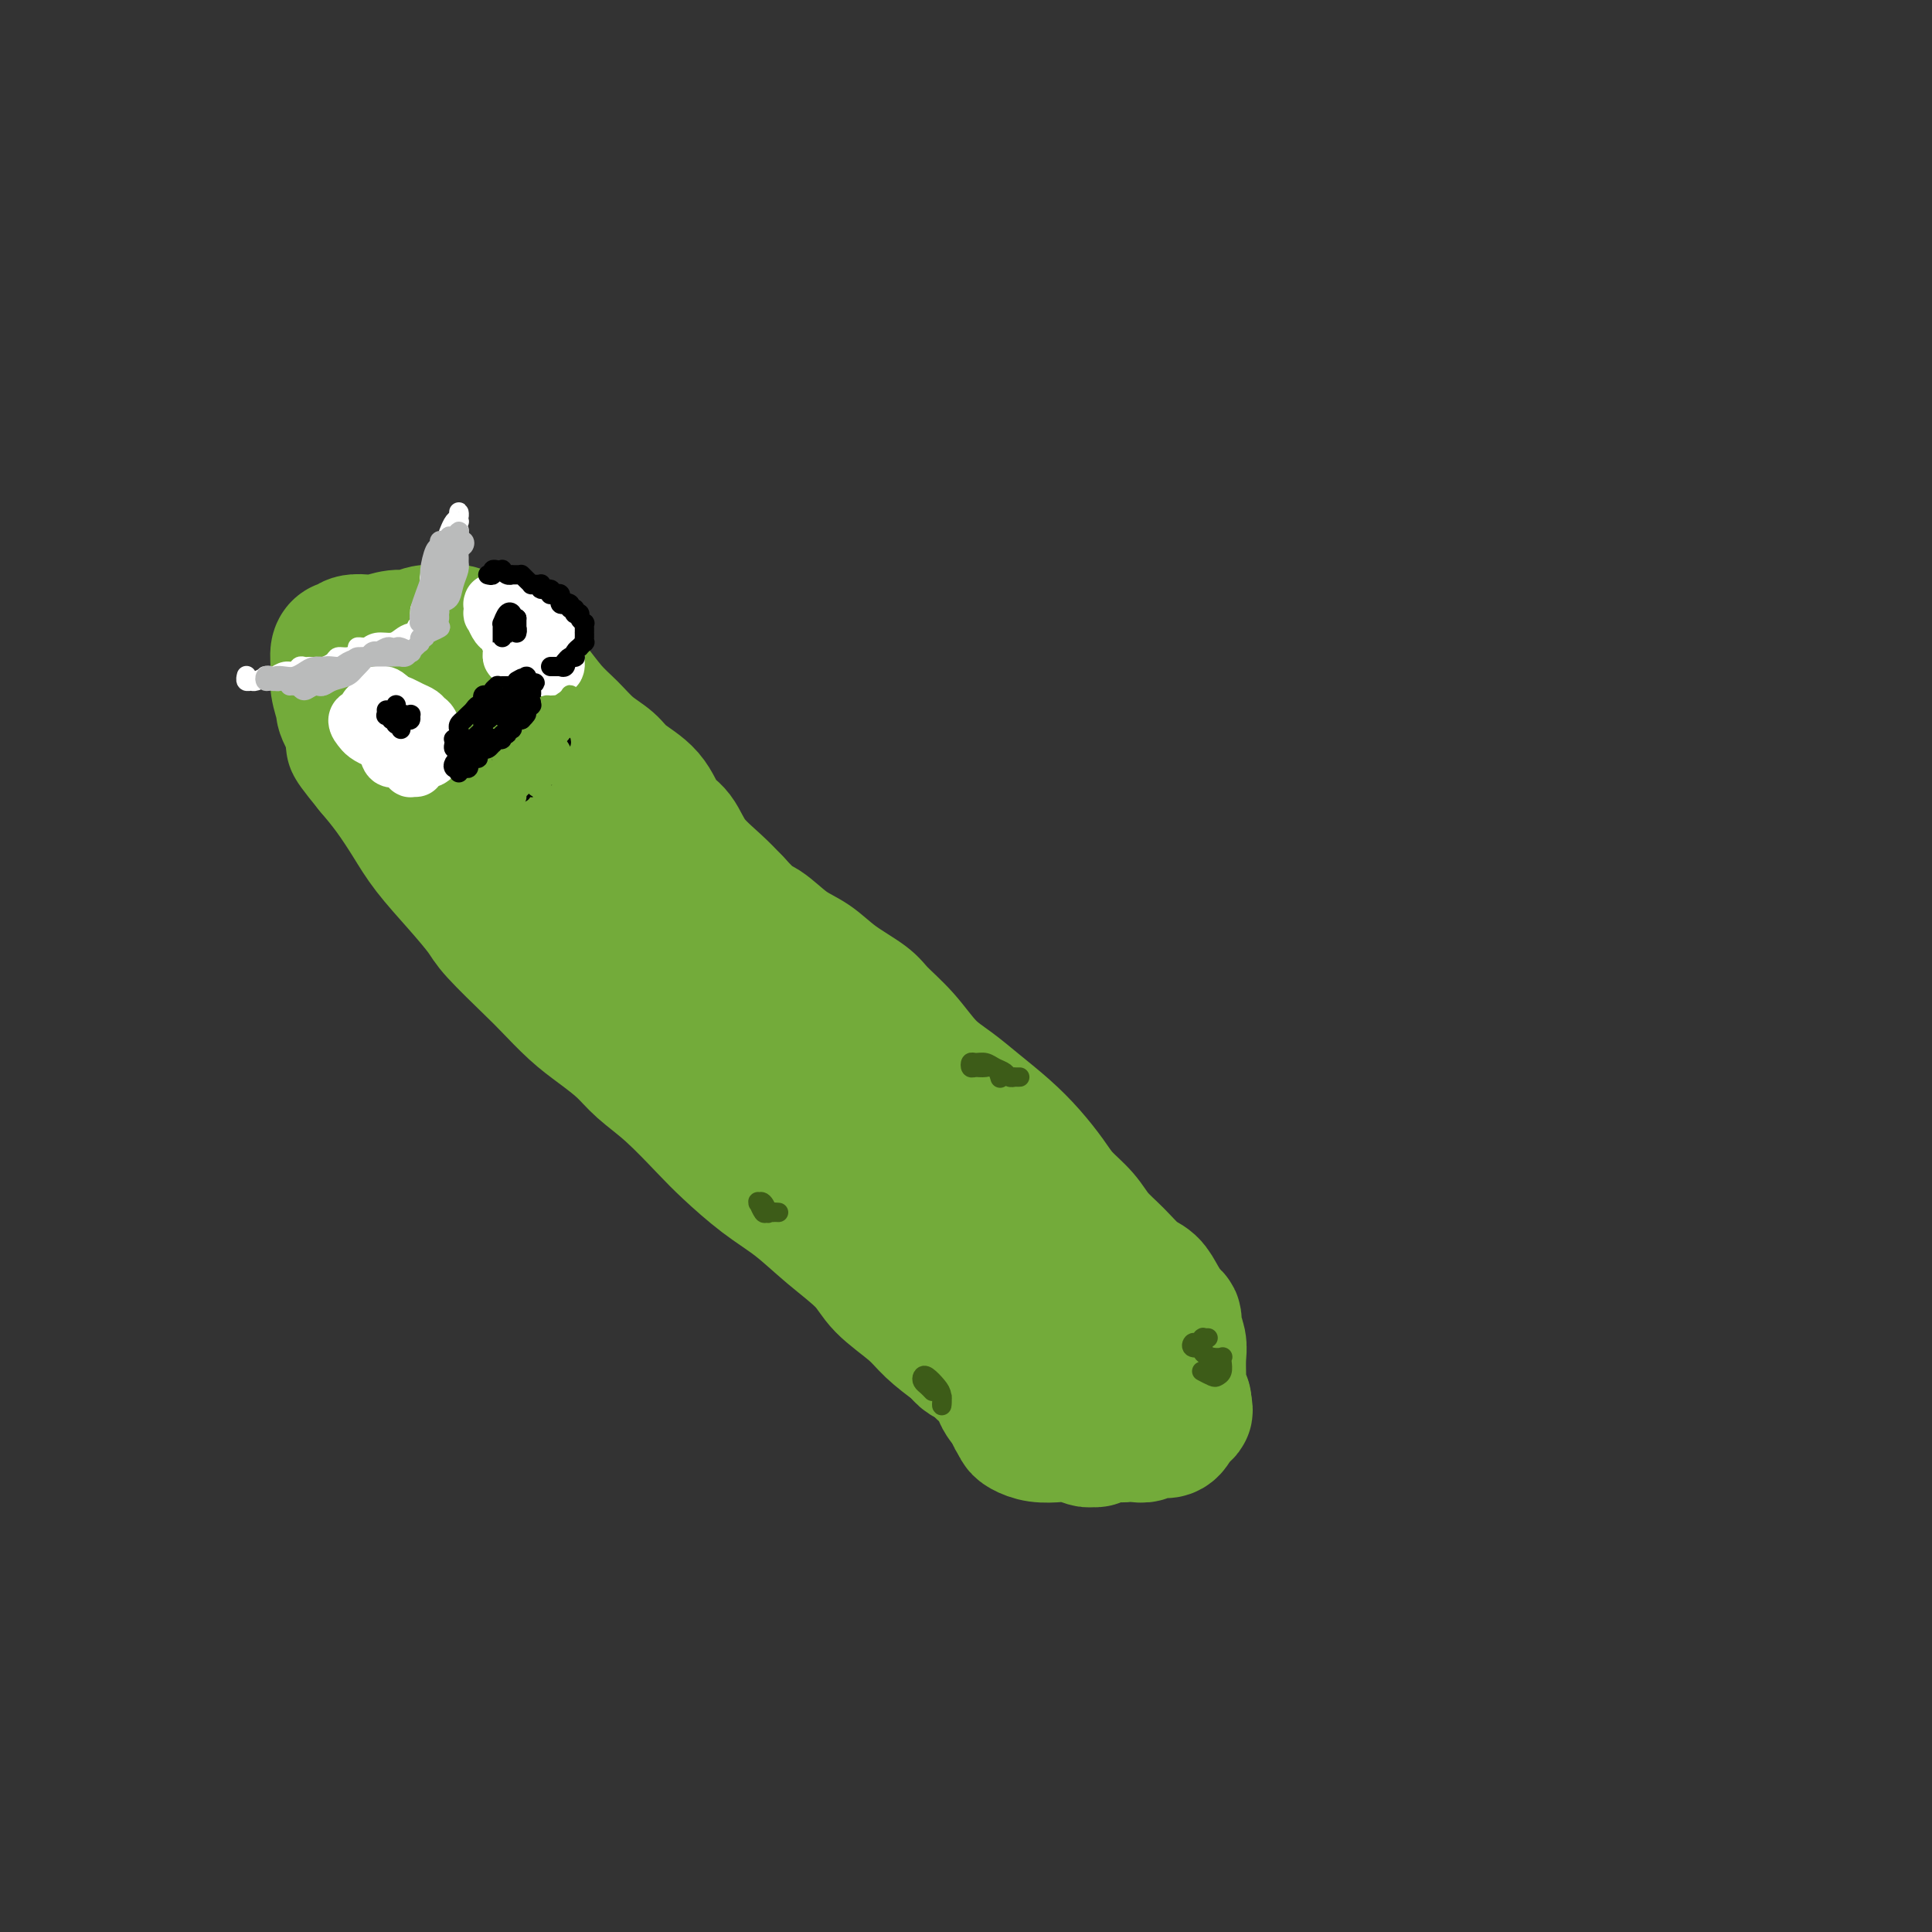 <svg viewBox='0 0 400 400' version='1.1' xmlns='http://www.w3.org/2000/svg' xmlns:xlink='http://www.w3.org/1999/xlink'><rect x="0" y="0" width="400" height="400" fill="#333333" stroke="none"/><g fill='none' stroke='#73AB3A' stroke-width='28' stroke-linecap='round' stroke-linejoin='round'><path d='M210,290c0.090,0.402 0.180,0.805 0,1c-0.180,0.195 -0.629,0.183 -1,0c-0.371,-0.183 -0.664,-0.538 -1,-1c-0.336,-0.462 -0.714,-1.032 -1,-2c-0.286,-0.968 -0.482,-2.334 -1,-3c-0.518,-0.666 -1.360,-0.630 -2,-1c-0.640,-0.370 -1.077,-1.144 -2,-2c-0.923,-0.856 -2.330,-1.795 -4,-3c-1.670,-1.205 -3.603,-2.676 -5,-4c-1.397,-1.324 -2.258,-2.499 -4,-4c-1.742,-1.501 -4.364,-3.326 -6,-5c-1.636,-1.674 -2.286,-3.196 -4,-5c-1.714,-1.804 -4.493,-3.890 -7,-6c-2.507,-2.110 -4.742,-4.244 -7,-6c-2.258,-1.756 -4.540,-3.134 -7,-5c-2.460,-1.866 -5.097,-4.221 -7,-6c-1.903,-1.779 -3.071,-2.983 -5,-5c-1.929,-2.017 -4.619,-4.849 -7,-7c-2.381,-2.151 -4.455,-3.622 -6,-5c-1.545,-1.378 -2.562,-2.661 -4,-4c-1.438,-1.339 -3.296,-2.732 -5,-4c-1.704,-1.268 -3.256,-2.409 -5,-4c-1.744,-1.591 -3.682,-3.630 -5,-5c-1.318,-1.370 -2.015,-2.070 -4,-4c-1.985,-1.930 -5.258,-5.091 -7,-7c-1.742,-1.909 -1.953,-2.565 -3,-4c-1.047,-1.435 -2.930,-3.650 -5,-6c-2.070,-2.350 -4.328,-4.836 -6,-7c-1.672,-2.164 -2.758,-4.006 -4,-6c-1.242,-1.994 -2.641,-4.141 -4,-6c-1.359,-1.859 -2.680,-3.429 -4,-5'/><path d='M77,159c-6.780,-8.312 -2.731,-4.092 -2,-4c0.731,0.092 -1.858,-3.943 -3,-6c-1.142,-2.057 -0.839,-2.135 -1,-3c-0.161,-0.865 -0.786,-2.518 -1,-4c-0.214,-1.482 -0.018,-2.793 0,-4c0.018,-1.207 -0.143,-2.310 0,-3c0.143,-0.690 0.589,-0.969 1,-1c0.411,-0.031 0.788,0.184 1,0c0.212,-0.184 0.258,-0.766 1,-1c0.742,-0.234 2.180,-0.119 3,0c0.820,0.119 1.023,0.243 2,0c0.977,-0.243 2.730,-0.852 4,-1c1.270,-0.148 2.058,0.164 3,0c0.942,-0.164 2.039,-0.805 3,-1c0.961,-0.195 1.787,0.056 3,0c1.213,-0.056 2.813,-0.418 4,0c1.187,0.418 1.962,1.616 3,2c1.038,0.384 2.339,-0.047 4,1c1.661,1.047 3.682,3.571 5,5c1.318,1.429 1.932,1.761 3,3c1.068,1.239 2.591,3.384 4,5c1.409,1.616 2.706,2.703 4,4c1.294,1.297 2.586,2.806 4,4c1.414,1.194 2.948,2.075 4,3c1.052,0.925 1.620,1.895 3,3c1.380,1.105 3.573,2.347 5,4c1.427,1.653 2.090,3.719 3,5c0.910,1.281 2.069,1.776 3,3c0.931,1.224 1.635,3.176 3,5c1.365,1.824 3.390,3.521 5,5c1.610,1.479 2.805,2.739 4,4'/><path d='M152,187c3.906,4.329 4.671,4.150 6,5c1.329,0.850 3.221,2.729 5,4c1.779,1.271 3.444,1.934 5,3c1.556,1.066 3.002,2.536 5,4c1.998,1.464 4.547,2.922 6,4c1.453,1.078 1.811,1.774 3,3c1.189,1.226 3.209,2.981 5,5c1.791,2.019 3.353,4.303 5,6c1.647,1.697 3.379,2.806 5,4c1.621,1.194 3.132,2.472 5,4c1.868,1.528 4.093,3.307 6,5c1.907,1.693 3.496,3.299 5,5c1.504,1.701 2.922,3.497 4,5c1.078,1.503 1.814,2.714 3,4c1.186,1.286 2.821,2.647 4,4c1.179,1.353 1.901,2.697 3,4c1.099,1.303 2.574,2.566 4,4c1.426,1.434 2.802,3.038 4,4c1.198,0.962 2.216,1.280 3,2c0.784,0.720 1.333,1.840 2,3c0.667,1.160 1.450,2.358 2,3c0.550,0.642 0.865,0.726 1,1c0.135,0.274 0.089,0.737 0,1c-0.089,0.263 -0.220,0.326 0,1c0.220,0.674 0.790,1.959 1,3c0.210,1.041 0.060,1.838 0,3c-0.060,1.162 -0.030,2.690 0,4c0.030,1.310 0.060,2.403 0,3c-0.060,0.597 -0.208,0.699 0,1c0.208,0.301 0.774,0.800 1,1c0.226,0.200 0.113,0.100 0,0'/><path d='M245,290c0.953,3.877 -0.166,1.569 -1,1c-0.834,-0.569 -1.384,0.601 -2,1c-0.616,0.399 -1.298,0.026 -2,0c-0.702,-0.026 -1.422,0.296 -2,0c-0.578,-0.296 -1.012,-1.208 -2,-2c-0.988,-0.792 -2.529,-1.463 -4,-2c-1.471,-0.537 -2.871,-0.940 -4,-2c-1.129,-1.060 -1.987,-2.775 -4,-4c-2.013,-1.225 -5.183,-1.958 -7,-3c-1.817,-1.042 -2.282,-2.392 -4,-4c-1.718,-1.608 -4.687,-3.472 -7,-5c-2.313,-1.528 -3.968,-2.718 -6,-4c-2.032,-1.282 -4.440,-2.656 -7,-4c-2.560,-1.344 -5.272,-2.659 -8,-4c-2.728,-1.341 -5.472,-2.707 -8,-4c-2.528,-1.293 -4.840,-2.513 -7,-4c-2.160,-1.487 -4.169,-3.243 -6,-5c-1.831,-1.757 -3.483,-3.517 -5,-5c-1.517,-1.483 -2.898,-2.689 -4,-4c-1.102,-1.311 -1.923,-2.725 -3,-4c-1.077,-1.275 -2.409,-2.409 -3,-3c-0.591,-0.591 -0.440,-0.639 -1,-1c-0.560,-0.361 -1.830,-1.034 -3,-2c-1.170,-0.966 -2.240,-2.226 -3,-3c-0.760,-0.774 -1.210,-1.063 -2,-2c-0.790,-0.937 -1.919,-2.523 -3,-4c-1.081,-1.477 -2.113,-2.846 -3,-4c-0.887,-1.154 -1.630,-2.093 -3,-3c-1.370,-0.907 -3.369,-1.783 -5,-3c-1.631,-1.217 -2.895,-2.776 -4,-4c-1.105,-1.224 -2.053,-2.112 -3,-3'/><path d='M119,200c-8.592,-8.826 -4.571,-5.892 -4,-6c0.571,-0.108 -2.306,-3.258 -4,-5c-1.694,-1.742 -2.205,-2.077 -3,-3c-0.795,-0.923 -1.875,-2.436 -3,-4c-1.125,-1.564 -2.294,-3.181 -3,-4c-0.706,-0.819 -0.947,-0.842 -2,-2c-1.053,-1.158 -2.917,-3.451 -4,-5c-1.083,-1.549 -1.384,-2.353 -2,-3c-0.616,-0.647 -1.545,-1.136 -2,-2c-0.455,-0.864 -0.435,-2.102 -1,-3c-0.565,-0.898 -1.715,-1.457 -2,-2c-0.285,-0.543 0.296,-1.069 0,-2c-0.296,-0.931 -1.467,-2.265 -2,-3c-0.533,-0.735 -0.426,-0.871 0,-1c0.426,-0.129 1.171,-0.251 2,0c0.829,0.251 1.741,0.874 3,2c1.259,1.126 2.865,2.756 5,4c2.135,1.244 4.798,2.101 7,3c2.202,0.899 3.941,1.840 6,3c2.059,1.160 4.436,2.538 7,4c2.564,1.462 5.313,3.006 7,4c1.687,0.994 2.311,1.437 4,3c1.689,1.563 4.443,4.248 6,6c1.557,1.752 1.917,2.573 4,5c2.083,2.427 5.889,6.460 8,9c2.111,2.540 2.529,3.588 4,6c1.471,2.412 3.996,6.188 6,9c2.004,2.812 3.485,4.661 5,7c1.515,2.339 3.062,5.168 5,8c1.938,2.832 4.268,5.666 6,8c1.732,2.334 2.866,4.167 4,6'/><path d='M176,242c8.358,11.100 5.254,6.849 5,7c-0.254,0.151 2.342,4.704 4,7c1.658,2.296 2.377,2.335 4,4c1.623,1.665 4.151,4.957 6,7c1.849,2.043 3.018,2.836 4,4c0.982,1.164 1.775,2.700 3,4c1.225,1.300 2.880,2.363 4,3c1.120,0.637 1.703,0.846 2,1c0.297,0.154 0.306,0.252 0,0c-0.306,-0.252 -0.929,-0.853 -2,-2c-1.071,-1.147 -2.591,-2.838 -4,-4c-1.409,-1.162 -2.706,-1.795 -4,-3c-1.294,-1.205 -2.586,-2.983 -5,-5c-2.414,-2.017 -5.951,-4.273 -8,-6c-2.049,-1.727 -2.610,-2.924 -5,-5c-2.390,-2.076 -6.610,-5.032 -10,-8c-3.390,-2.968 -5.951,-5.950 -9,-9c-3.049,-3.050 -6.585,-6.169 -10,-9c-3.415,-2.831 -6.707,-5.373 -9,-7c-2.293,-1.627 -3.587,-2.338 -6,-4c-2.413,-1.662 -5.947,-4.274 -9,-7c-3.053,-2.726 -5.626,-5.567 -8,-8c-2.374,-2.433 -4.547,-4.458 -7,-7c-2.453,-2.542 -5.184,-5.600 -7,-8c-1.816,-2.400 -2.718,-4.140 -4,-6c-1.282,-1.860 -2.944,-3.839 -4,-6c-1.056,-2.161 -1.507,-4.505 -2,-7c-0.493,-2.495 -1.029,-5.143 -1,-7c0.029,-1.857 0.623,-2.923 1,-5c0.377,-2.077 0.536,-5.165 1,-7c0.464,-1.835 1.232,-2.418 2,-3'/><path d='M98,146c0.974,-3.197 1.908,-0.189 3,1c1.092,1.189 2.342,0.558 4,2c1.658,1.442 3.725,4.957 6,8c2.275,3.043 4.758,5.616 7,8c2.242,2.384 4.242,4.580 7,8c2.758,3.420 6.276,8.064 10,12c3.724,3.936 7.656,7.162 11,11c3.344,3.838 6.099,8.286 9,12c2.901,3.714 5.947,6.694 8,9c2.053,2.306 3.112,3.939 5,6c1.888,2.061 4.603,4.550 7,7c2.397,2.450 4.475,4.862 6,7c1.525,2.138 2.495,4.004 4,6c1.505,1.996 3.543,4.124 5,6c1.457,1.876 2.331,3.500 3,5c0.669,1.500 1.131,2.875 2,4c0.869,1.125 2.145,2.001 3,3c0.855,0.999 1.291,2.122 2,3c0.709,0.878 1.692,1.510 2,2c0.308,0.490 -0.059,0.837 0,1c0.059,0.163 0.546,0.142 1,0c0.454,-0.142 0.877,-0.403 1,0c0.123,0.403 -0.054,1.471 0,2c0.054,0.529 0.339,0.518 0,0c-0.339,-0.518 -1.304,-1.545 -2,-2c-0.696,-0.455 -1.125,-0.338 -2,-1c-0.875,-0.662 -2.197,-2.101 -4,-4c-1.803,-1.899 -4.087,-4.257 -6,-6c-1.913,-1.743 -3.457,-2.872 -5,-4'/><path d='M185,252c-4.001,-3.493 -4.502,-3.725 -6,-5c-1.498,-1.275 -3.993,-3.593 -6,-5c-2.007,-1.407 -3.526,-1.902 -5,-3c-1.474,-1.098 -2.902,-2.797 -4,-4c-1.098,-1.203 -1.867,-1.910 -2,-2c-0.133,-0.090 0.370,0.435 1,1c0.630,0.565 1.386,1.168 3,2c1.614,0.832 4.087,1.891 6,3c1.913,1.109 3.267,2.267 5,4c1.733,1.733 3.844,4.041 6,6c2.156,1.959 4.356,3.567 6,5c1.644,1.433 2.733,2.690 4,4c1.267,1.310 2.714,2.674 4,4c1.286,1.326 2.411,2.615 3,4c0.589,1.385 0.642,2.866 1,4c0.358,1.134 1.019,1.921 1,3c-0.019,1.079 -0.720,2.451 -1,3c-0.280,0.549 -0.140,0.274 0,0'/><path d='M198,277c-0.116,0.107 -0.232,0.214 0,1c0.232,0.786 0.811,2.251 2,3c1.189,0.749 2.987,0.781 4,1c1.013,0.219 1.242,0.625 2,1c0.758,0.375 2.044,0.721 3,1c0.956,0.279 1.583,0.493 2,1c0.417,0.507 0.625,1.306 1,2c0.375,0.694 0.918,1.282 1,2c0.082,0.718 -0.297,1.565 0,2c0.297,0.435 1.270,0.456 2,1c0.730,0.544 1.219,1.610 2,2c0.781,0.390 1.856,0.104 3,0c1.144,-0.104 2.358,-0.025 3,0c0.642,0.025 0.711,-0.004 1,0c0.289,0.004 0.799,0.042 1,0c0.201,-0.042 0.093,-0.165 0,0c-0.093,0.165 -0.172,0.618 0,1c0.172,0.382 0.595,0.692 1,1c0.405,0.308 0.793,0.615 1,1c0.207,0.385 0.233,0.849 0,1c-0.233,0.151 -0.726,-0.011 -1,0c-0.274,0.011 -0.329,0.196 -1,0c-0.671,-0.196 -1.959,-0.773 -3,-1c-1.041,-0.227 -1.834,-0.103 -3,0c-1.166,0.103 -2.705,0.185 -4,0c-1.295,-0.185 -2.347,-0.637 -3,-1c-0.653,-0.363 -0.907,-0.636 -1,-1c-0.093,-0.364 -0.027,-0.818 0,-1c0.027,-0.182 0.013,-0.091 0,0'/><path d='M211,294c-2.137,-0.644 0.022,-1.254 1,-2c0.978,-0.746 0.776,-1.628 1,-2c0.224,-0.372 0.874,-0.236 2,0c1.126,0.236 2.726,0.570 4,1c1.274,0.430 2.220,0.955 3,1c0.780,0.045 1.393,-0.391 2,0c0.607,0.391 1.206,1.608 2,2c0.794,0.392 1.782,-0.041 2,0c0.218,0.041 -0.334,0.558 0,1c0.334,0.442 1.554,0.810 2,1c0.446,0.190 0.118,0.201 0,0c-0.118,-0.201 -0.025,-0.614 0,-1c0.025,-0.386 -0.019,-0.744 0,-1c0.019,-0.256 0.102,-0.409 0,0c-0.102,0.409 -0.388,1.378 0,2c0.388,0.622 1.451,0.895 2,1c0.549,0.105 0.584,0.042 1,0c0.416,-0.042 1.214,-0.062 2,0c0.786,0.062 1.560,0.207 2,0c0.440,-0.207 0.545,-0.767 1,-1c0.455,-0.233 1.260,-0.139 2,0c0.740,0.139 1.414,0.325 2,0c0.586,-0.325 1.085,-1.159 1,-2c-0.085,-0.841 -0.754,-1.688 -1,-2c-0.246,-0.312 -0.070,-0.089 0,0c0.070,0.089 0.035,0.045 0,0'/></g>
<g fill='none' stroke='#3D5C18' stroke-width='4' stroke-linecap='round' stroke-linejoin='round'><path d='M250,277c0.114,-0.001 0.227,-0.001 0,0c-0.227,0.001 -0.796,0.004 -1,0c-0.204,-0.004 -0.044,-0.016 0,0c0.044,0.016 -0.029,0.061 0,0c0.029,-0.061 0.159,-0.227 0,0c-0.159,0.227 -0.608,0.848 -1,1c-0.392,0.152 -0.726,-0.166 -1,0c-0.274,0.166 -0.486,0.815 0,1c0.486,0.185 1.671,-0.095 2,0c0.329,0.095 -0.199,0.563 0,1c0.199,0.437 1.126,0.842 2,1c0.874,0.158 1.695,0.070 2,0c0.305,-0.070 0.094,-0.123 0,0c-0.094,0.123 -0.071,0.422 0,1c0.071,0.578 0.190,1.437 0,2c-0.190,0.563 -0.690,0.831 -1,1c-0.310,0.169 -0.430,0.238 -1,0c-0.570,-0.238 -1.592,-0.782 -2,-1c-0.408,-0.218 -0.204,-0.109 0,0'/><path d='M193,288c0.022,-0.399 0.044,-0.798 0,-1c-0.044,-0.202 -0.156,-0.206 0,0c0.156,0.206 0.578,0.624 1,1c0.422,0.376 0.843,0.712 1,1c0.157,0.288 0.050,0.529 0,1c-0.050,0.471 -0.041,1.173 0,1c0.041,-0.173 0.115,-1.220 0,-2c-0.115,-0.780 -0.420,-1.292 -1,-2c-0.580,-0.708 -1.434,-1.612 -2,-2c-0.566,-0.388 -0.845,-0.262 -1,0c-0.155,0.262 -0.185,0.659 0,1c0.185,0.341 0.586,0.628 1,1c0.414,0.372 0.842,0.831 1,1c0.158,0.169 0.045,0.048 0,0c-0.045,-0.048 -0.023,-0.024 0,0'/><path d='M161,251c-0.455,-0.004 -0.909,-0.009 -1,0c-0.091,0.009 0.182,0.030 0,0c-0.182,-0.030 -0.819,-0.113 -1,0c-0.181,0.113 0.094,0.420 0,0c-0.094,-0.420 -0.558,-1.569 -1,-2c-0.442,-0.431 -0.863,-0.144 -1,0c-0.137,0.144 0.009,0.144 0,0c-0.009,-0.144 -0.174,-0.431 0,0c0.174,0.431 0.686,1.579 1,2c0.314,0.421 0.431,0.113 1,0c0.569,-0.113 1.591,-0.032 2,0c0.409,0.032 0.204,0.016 0,0'/><path d='M211,223c0.120,-0.002 0.240,-0.004 0,0c-0.240,0.004 -0.841,0.012 -1,0c-0.159,-0.012 0.123,-0.046 0,0c-0.123,0.046 -0.652,0.170 -1,0c-0.348,-0.170 -0.513,-0.635 -1,-1c-0.487,-0.365 -1.294,-0.630 -2,-1c-0.706,-0.370 -1.311,-0.845 -2,-1c-0.689,-0.155 -1.461,0.012 -2,0c-0.539,-0.012 -0.846,-0.201 -1,0c-0.154,0.201 -0.157,0.794 0,1c0.157,0.206 0.473,0.027 1,0c0.527,-0.027 1.266,0.098 2,0c0.734,-0.098 1.465,-0.418 2,0c0.535,0.418 0.875,1.574 1,2c0.125,0.426 0.036,0.122 0,0c-0.036,-0.122 -0.018,-0.061 0,0'/></g>
<g fill='none' stroke='#FFFFFF' stroke-width='12' stroke-linecap='round' stroke-linejoin='round'><path d='M83,151c0.091,0.399 0.182,0.797 0,1c-0.182,0.203 -0.637,0.209 -1,0c-0.363,-0.209 -0.633,-0.633 -1,-1c-0.367,-0.367 -0.831,-0.676 -1,-1c-0.169,-0.324 -0.043,-0.661 0,-1c0.043,-0.339 0.002,-0.679 0,-1c-0.002,-0.321 0.036,-0.622 0,-1c-0.036,-0.378 -0.147,-0.831 0,-1c0.147,-0.169 0.550,-0.054 1,0c0.450,0.054 0.946,0.046 1,0c0.054,-0.046 -0.336,-0.128 0,0c0.336,0.128 1.396,0.468 2,1c0.604,0.532 0.750,1.255 1,2c0.250,0.745 0.603,1.510 1,2c0.397,0.490 0.838,0.705 1,1c0.162,0.295 0.044,0.671 0,1c-0.044,0.329 -0.016,0.611 0,1c0.016,0.389 0.019,0.885 0,1c-0.019,0.115 -0.060,-0.149 0,0c0.060,0.149 0.220,0.713 0,1c-0.220,0.287 -0.822,0.298 -1,0c-0.178,-0.298 0.067,-0.906 0,-1c-0.067,-0.094 -0.447,0.326 -1,0c-0.553,-0.326 -1.278,-1.397 -2,-2c-0.722,-0.603 -1.441,-0.739 -2,-1c-0.559,-0.261 -0.958,-0.647 -1,-1c-0.042,-0.353 0.274,-0.672 0,-1c-0.274,-0.328 -1.137,-0.664 -2,-1'/><path d='M78,149c-1.397,-0.880 -0.389,-0.579 0,-1c0.389,-0.421 0.161,-1.562 0,-2c-0.161,-0.438 -0.253,-0.171 0,0c0.253,0.171 0.851,0.246 1,0c0.149,-0.246 -0.151,-0.815 0,-1c0.151,-0.185 0.751,0.013 1,0c0.249,-0.013 0.145,-0.236 0,0c-0.145,0.236 -0.333,0.932 0,1c0.333,0.068 1.185,-0.491 2,0c0.815,0.491 1.591,2.030 2,3c0.409,0.970 0.449,1.369 1,2c0.551,0.631 1.613,1.495 2,2c0.387,0.505 0.101,0.653 0,1c-0.101,0.347 -0.015,0.893 0,1c0.015,0.107 -0.040,-0.226 0,0c0.040,0.226 0.175,1.011 0,1c-0.175,-0.011 -0.662,-0.819 -1,-1c-0.338,-0.181 -0.529,0.264 -1,0c-0.471,-0.264 -1.221,-1.236 -2,-2c-0.779,-0.764 -1.587,-1.318 -2,-2c-0.413,-0.682 -0.432,-1.492 -1,-2c-0.568,-0.508 -1.684,-0.714 -2,-1c-0.316,-0.286 0.167,-0.651 0,-1c-0.167,-0.349 -0.983,-0.681 -1,-1c-0.017,-0.319 0.765,-0.624 1,-1c0.235,-0.376 -0.076,-0.822 0,-1c0.076,-0.178 0.538,-0.089 1,0'/><path d='M79,144c0.511,-0.440 1.289,0.460 2,1c0.711,0.540 1.356,0.720 2,1c0.644,0.280 1.287,0.659 2,1c0.713,0.341 1.497,0.644 2,1c0.503,0.356 0.724,0.763 1,1c0.276,0.237 0.607,0.302 1,1c0.393,0.698 0.850,2.029 1,3c0.150,0.971 -0.005,1.581 0,2c0.005,0.419 0.171,0.648 0,1c-0.171,0.352 -0.679,0.827 -1,1c-0.321,0.173 -0.454,0.043 -1,0c-0.546,-0.043 -1.505,0.000 -2,0c-0.495,-0.000 -0.528,-0.045 -1,0c-0.472,0.045 -1.384,0.178 -2,0c-0.616,-0.178 -0.935,-0.667 -1,-1c-0.065,-0.333 0.124,-0.509 0,-1c-0.124,-0.491 -0.559,-1.297 -1,-2c-0.441,-0.703 -0.886,-1.303 -1,-2c-0.114,-0.697 0.103,-1.492 0,-2c-0.103,-0.508 -0.526,-0.728 -1,-1c-0.474,-0.272 -1.000,-0.596 -1,-1c-0.000,-0.404 0.525,-0.889 1,-1c0.475,-0.111 0.901,0.152 1,0c0.099,-0.152 -0.128,-0.717 0,-1c0.128,-0.283 0.612,-0.283 1,0c0.388,0.283 0.681,0.849 1,1c0.319,0.151 0.663,-0.114 1,0c0.337,0.114 0.668,0.608 1,1c0.332,0.392 0.666,0.684 1,1c0.334,0.316 0.667,0.658 1,1'/><path d='M86,149c1.473,0.713 1.157,1.496 1,2c-0.157,0.504 -0.153,0.728 0,1c0.153,0.272 0.456,0.592 0,1c-0.456,0.408 -1.670,0.904 -2,1c-0.330,0.096 0.225,-0.208 0,0c-0.225,0.208 -1.230,0.929 -2,1c-0.770,0.071 -1.307,-0.507 -2,-1c-0.693,-0.493 -1.543,-0.901 -2,-1c-0.457,-0.099 -0.521,0.110 -1,0c-0.479,-0.110 -1.375,-0.540 -2,-1c-0.625,-0.460 -0.981,-0.949 -1,-1c-0.019,-0.051 0.299,0.336 0,0c-0.299,-0.336 -1.216,-1.397 -1,-2c0.216,-0.603 1.563,-0.749 2,-1c0.437,-0.251 -0.037,-0.607 0,-1c0.037,-0.393 0.583,-0.824 1,-1c0.417,-0.176 0.703,-0.097 1,0c0.297,0.097 0.604,0.211 1,0c0.396,-0.211 0.880,-0.748 1,-1c0.120,-0.252 -0.123,-0.220 0,0c0.123,0.220 0.611,0.626 1,1c0.389,0.374 0.679,0.715 1,1c0.321,0.285 0.675,0.514 1,1c0.325,0.486 0.623,1.229 1,2c0.377,0.771 0.833,1.568 1,2c0.167,0.432 0.045,0.497 0,1c-0.045,0.503 -0.012,1.443 0,2c0.012,0.557 0.003,0.731 0,1c-0.003,0.269 -0.002,0.635 0,1'/><path d='M85,157c0.828,2.154 0.898,2.039 1,2c0.102,-0.039 0.236,-0.000 0,0c-0.236,0.000 -0.841,-0.037 -1,0c-0.159,0.037 0.127,0.148 0,0c-0.127,-0.148 -0.668,-0.554 -1,-1c-0.332,-0.446 -0.456,-0.930 -1,-1c-0.544,-0.070 -1.509,0.276 -2,0c-0.491,-0.276 -0.507,-1.174 -1,-2c-0.493,-0.826 -1.463,-1.579 -2,-2c-0.537,-0.421 -0.642,-0.509 -1,-1c-0.358,-0.491 -0.969,-1.386 -1,-2c-0.031,-0.614 0.517,-0.949 1,-1c0.483,-0.051 0.899,0.182 1,0c0.101,-0.182 -0.114,-0.779 0,-1c0.114,-0.221 0.556,-0.066 1,0c0.444,0.066 0.890,0.043 1,0c0.110,-0.043 -0.115,-0.104 0,0c0.115,0.104 0.569,0.374 1,1c0.431,0.626 0.837,1.607 1,2c0.163,0.393 0.081,0.196 0,0'/><path d='M111,136c-0.408,-0.137 -0.816,-0.275 -1,0c-0.184,0.275 -0.143,0.961 0,1c0.143,0.039 0.388,-0.571 0,-1c-0.388,-0.429 -1.411,-0.678 -2,-1c-0.589,-0.322 -0.746,-0.716 -1,-1c-0.254,-0.284 -0.605,-0.458 -1,-1c-0.395,-0.542 -0.834,-1.452 -1,-2c-0.166,-0.548 -0.059,-0.735 0,-1c0.059,-0.265 0.071,-0.607 0,-1c-0.071,-0.393 -0.225,-0.837 0,-1c0.225,-0.163 0.829,-0.044 1,0c0.171,0.044 -0.092,0.014 0,0c0.092,-0.014 0.539,-0.011 1,0c0.461,0.011 0.935,0.030 1,0c0.065,-0.030 -0.280,-0.110 0,0c0.280,0.110 1.184,0.409 2,1c0.816,0.591 1.543,1.473 2,2c0.457,0.527 0.644,0.700 1,1c0.356,0.300 0.881,0.729 1,1c0.119,0.271 -0.168,0.384 0,1c0.168,0.616 0.792,1.734 1,2c0.208,0.266 0.000,-0.322 0,0c-0.000,0.322 0.208,1.552 0,2c-0.208,0.448 -0.831,0.114 -1,0c-0.169,-0.114 0.118,-0.008 0,0c-0.118,0.008 -0.640,-0.080 -1,0c-0.360,0.080 -0.559,0.329 -1,0c-0.441,-0.329 -1.126,-1.237 -2,-2c-0.874,-0.763 -1.937,-1.382 -3,-2'/><path d='M107,134c-1.642,-0.935 -1.746,-2.273 -2,-3c-0.254,-0.727 -0.656,-0.843 -1,-1c-0.344,-0.157 -0.628,-0.354 -1,-1c-0.372,-0.646 -0.833,-1.742 -1,-2c-0.167,-0.258 -0.042,0.322 0,0c0.042,-0.322 -0.001,-1.547 0,-2c0.001,-0.453 0.045,-0.133 0,0c-0.045,0.133 -0.178,0.080 0,0c0.178,-0.080 0.667,-0.185 1,0c0.333,0.185 0.509,0.661 1,1c0.491,0.339 1.298,0.543 2,1c0.702,0.457 1.298,1.168 2,2c0.702,0.832 1.509,1.785 2,2c0.491,0.215 0.667,-0.306 1,0c0.333,0.306 0.823,1.441 1,2c0.177,0.559 0.041,0.542 0,1c-0.041,0.458 0.014,1.390 0,2c-0.014,0.610 -0.098,0.896 0,1c0.098,0.104 0.377,0.024 0,0c-0.377,-0.024 -1.411,0.009 -2,0c-0.589,-0.009 -0.732,-0.058 -1,0c-0.268,0.058 -0.660,0.223 -1,0c-0.340,-0.223 -0.627,-0.833 -1,-1c-0.373,-0.167 -0.832,0.109 -1,0c-0.168,-0.109 -0.046,-0.604 0,-1c0.046,-0.396 0.015,-0.695 0,-1c-0.015,-0.305 -0.015,-0.618 0,-1c0.015,-0.382 0.045,-0.834 0,-1c-0.045,-0.166 -0.166,-0.045 0,0c0.166,0.045 0.619,0.013 1,0c0.381,-0.013 0.691,-0.006 1,0'/><path d='M108,132c0.475,-0.558 0.663,0.046 1,1c0.337,0.954 0.821,2.257 1,3c0.179,0.743 0.051,0.927 0,1c-0.051,0.073 -0.026,0.037 0,0'/></g>
<g fill='none' stroke='#000000' stroke-width='4' stroke-linecap='round' stroke-linejoin='round'><path d='M82,147c-0.001,0.115 -0.001,0.230 0,0c0.001,-0.230 0.004,-0.804 0,-1c-0.004,-0.196 -0.015,-0.015 0,0c0.015,0.015 0.058,-0.136 0,0c-0.058,0.136 -0.216,0.558 0,1c0.216,0.442 0.805,0.903 1,1c0.195,0.097 -0.004,-0.169 0,0c0.004,0.169 0.212,0.774 0,1c-0.212,0.226 -0.845,0.074 -1,0c-0.155,-0.074 0.169,-0.071 0,0c-0.169,0.071 -0.830,0.210 -1,0c-0.170,-0.210 0.151,-0.771 0,-1c-0.151,-0.229 -0.774,-0.128 -1,0c-0.226,0.128 -0.057,0.282 0,0c0.057,-0.282 0.000,-1.000 0,-1c-0.000,-0.000 0.055,0.717 0,1c-0.055,0.283 -0.221,0.131 0,0c0.221,-0.131 0.830,-0.240 1,0c0.170,0.240 -0.097,0.831 0,1c0.097,0.169 0.558,-0.084 1,0c0.442,0.084 0.864,0.503 1,1c0.136,0.497 -0.015,1.071 0,1c0.015,-0.071 0.196,-0.788 0,-1c-0.196,-0.212 -0.770,0.082 -1,0c-0.230,-0.082 -0.115,-0.541 0,-1'/><path d='M82,149c0.223,0.310 0.782,0.084 1,0c0.218,-0.084 0.097,-0.026 0,0c-0.097,0.026 -0.168,0.021 0,0c0.168,-0.021 0.577,-0.058 1,0c0.423,0.058 0.861,0.212 1,0c0.139,-0.212 -0.019,-0.790 0,-1c0.019,-0.210 0.216,-0.053 0,0c-0.216,0.053 -0.846,-0.000 -1,0c-0.154,0.000 0.169,0.053 0,0c-0.169,-0.053 -0.830,-0.210 -1,0c-0.170,0.210 0.150,0.788 0,1c-0.150,0.212 -0.771,0.057 -1,0c-0.229,-0.057 -0.065,-0.016 0,0c0.065,0.016 0.033,0.008 0,0'/><path d='M104,131c-0.000,-0.541 -0.000,-1.083 0,-1c0.000,0.083 0.000,0.790 0,1c-0.000,0.210 -0.000,-0.077 0,0c0.000,0.077 0.000,0.519 0,1c-0.000,0.481 -0.000,1.002 0,1c0.000,-0.002 0.000,-0.527 0,-1c-0.000,-0.473 -0.001,-0.895 0,-1c0.001,-0.105 0.003,0.108 0,0c-0.003,-0.108 -0.011,-0.537 0,-1c0.011,-0.463 0.041,-0.958 0,-1c-0.041,-0.042 -0.155,0.371 0,0c0.155,-0.371 0.578,-1.525 1,-2c0.422,-0.475 0.844,-0.272 1,0c0.156,0.272 0.046,0.611 0,1c-0.046,0.389 -0.026,0.826 0,1c0.026,0.174 0.060,0.085 0,0c-0.060,-0.085 -0.212,-0.166 0,0c0.212,0.166 0.789,0.578 1,1c0.211,0.422 0.057,0.855 0,1c-0.057,0.145 -0.015,0.001 0,0c0.015,-0.001 0.004,0.141 0,0c-0.004,-0.141 -0.001,-0.563 0,-1c0.001,-0.437 0.000,-0.887 0,-1c-0.000,-0.113 -0.000,0.111 0,0c0.000,-0.111 0.000,-0.555 0,-1'/><path d='M107,128c0.238,-0.238 -0.667,0.667 -1,1c-0.333,0.333 -0.095,0.095 0,0c0.095,-0.095 0.048,-0.048 0,0'/><path d='M106,160c-0.022,0.423 -0.045,0.845 0,1c0.045,0.155 0.156,0.042 0,0c-0.156,-0.042 -0.581,-0.014 -1,0c-0.419,0.014 -0.833,0.015 -1,0c-0.167,-0.015 -0.087,-0.045 0,0c0.087,0.045 0.181,0.165 0,0c-0.181,-0.165 -0.637,-0.617 -1,-1c-0.363,-0.383 -0.633,-0.699 -1,-1c-0.367,-0.301 -0.831,-0.588 -1,-1c-0.169,-0.412 -0.043,-0.950 0,-1c0.043,-0.050 0.001,0.389 0,0c-0.001,-0.389 0.037,-1.607 0,-2c-0.037,-0.393 -0.150,0.039 0,0c0.150,-0.039 0.562,-0.549 1,-1c0.438,-0.451 0.901,-0.843 1,-1c0.099,-0.157 -0.166,-0.081 0,0c0.166,0.081 0.761,0.165 1,0c0.239,-0.165 0.121,-0.579 0,-1c-0.121,-0.421 -0.243,-0.849 0,-1c0.243,-0.151 0.853,-0.027 1,0c0.147,0.027 -0.168,-0.045 0,0c0.168,0.045 0.818,0.208 1,0c0.182,-0.208 -0.105,-0.787 0,-1c0.105,-0.213 0.601,-0.061 1,0c0.399,0.061 0.699,0.030 1,0'/><path d='M108,150c1.038,-0.996 0.134,-0.985 0,-1c-0.134,-0.015 0.503,-0.057 1,0c0.497,0.057 0.855,0.211 1,0c0.145,-0.211 0.078,-0.789 0,-1c-0.078,-0.211 -0.165,-0.057 0,0c0.165,0.057 0.583,0.015 1,0c0.417,-0.015 0.833,-0.005 1,0c0.167,0.005 0.083,0.005 0,0c-0.083,-0.005 -0.167,-0.016 0,0c0.167,0.016 0.583,0.060 1,0c0.417,-0.060 0.833,-0.222 1,0c0.167,0.222 0.083,0.829 0,1c-0.083,0.171 -0.166,-0.095 0,0c0.166,0.095 0.580,0.551 1,1c0.420,0.449 0.844,0.891 1,1c0.156,0.109 0.042,-0.115 0,0c-0.042,0.115 -0.011,0.569 0,1c0.011,0.431 0.003,0.837 0,1c-0.003,0.163 -0.002,0.081 0,0'/><path d='M116,153c0.464,0.936 0.125,0.777 0,1c-0.125,0.223 -0.036,0.830 0,1c0.036,0.170 0.020,-0.095 0,0c-0.020,0.095 -0.044,0.550 0,1c0.044,0.450 0.157,0.895 0,1c-0.157,0.105 -0.582,-0.131 -1,0c-0.418,0.131 -0.829,0.627 -1,1c-0.171,0.373 -0.103,0.622 0,1c0.103,0.378 0.240,0.885 0,1c-0.240,0.115 -0.856,-0.163 -1,0c-0.144,0.163 0.186,0.765 0,1c-0.186,0.235 -0.886,0.101 -1,0c-0.114,-0.101 0.359,-0.170 0,0c-0.359,0.170 -1.550,0.581 -2,1c-0.450,0.419 -0.159,0.848 0,1c0.159,0.152 0.186,0.027 0,0c-0.186,-0.027 -0.586,0.045 -1,0c-0.414,-0.045 -0.843,-0.208 -1,0c-0.157,0.208 -0.042,0.787 0,1c0.042,0.213 0.012,0.061 0,0c-0.012,-0.061 -0.006,-0.030 0,0'/></g>
<g fill='none' stroke='#73AB3A' stroke-width='4' stroke-linecap='round' stroke-linejoin='round'><path d='M102,163c0.121,0.063 0.242,0.127 0,0c-0.242,-0.127 -0.847,-0.443 -1,-1c-0.153,-0.557 0.145,-1.354 0,-2c-0.145,-0.646 -0.734,-1.140 -1,-2c-0.266,-0.860 -0.211,-2.085 0,-3c0.211,-0.915 0.577,-1.521 1,-2c0.423,-0.479 0.902,-0.831 1,-1c0.098,-0.169 -0.184,-0.156 0,0c0.184,0.156 0.834,0.455 1,1c0.166,0.545 -0.152,1.337 0,2c0.152,0.663 0.773,1.197 1,2c0.227,0.803 0.061,1.873 0,3c-0.061,1.127 -0.016,2.310 0,3c0.016,0.690 0.005,0.888 0,1c-0.005,0.112 -0.002,0.139 0,0c0.002,-0.139 0.003,-0.444 0,-1c-0.003,-0.556 -0.011,-1.364 0,-2c0.011,-0.636 0.040,-1.101 0,-2c-0.040,-0.899 -0.151,-2.234 0,-3c0.151,-0.766 0.562,-0.964 1,-1c0.438,-0.036 0.902,0.090 1,0c0.098,-0.090 -0.170,-0.396 0,0c0.170,0.396 0.778,1.494 1,2c0.222,0.506 0.060,0.419 0,1c-0.060,0.581 -0.016,1.830 0,3c0.016,1.170 0.004,2.262 0,3c-0.004,0.738 -0.001,1.123 0,1c0.001,-0.123 0.000,-0.755 0,-1c-0.000,-0.245 -0.000,-0.105 0,-1c0.000,-0.895 0.000,-2.827 0,-4c-0.000,-1.173 -0.000,-1.586 0,-2'/><path d='M107,157c-0.292,-1.931 -1.023,-3.258 -1,-4c0.023,-0.742 0.799,-0.899 1,-1c0.201,-0.101 -0.172,-0.145 0,0c0.172,0.145 0.891,0.479 1,1c0.109,0.521 -0.391,1.230 0,2c0.391,0.770 1.674,1.603 2,2c0.326,0.397 -0.305,0.360 0,1c0.305,0.640 1.547,1.957 2,3c0.453,1.043 0.118,1.812 0,2c-0.118,0.188 -0.020,-0.205 0,0c0.020,0.205 -0.039,1.007 0,1c0.039,-0.007 0.174,-0.825 0,-1c-0.174,-0.175 -0.659,0.292 -1,0c-0.341,-0.292 -0.538,-1.342 -1,-2c-0.462,-0.658 -1.189,-0.923 -2,-2c-0.811,-1.077 -1.706,-2.965 -2,-4c-0.294,-1.035 0.015,-1.217 0,-2c-0.015,-0.783 -0.352,-2.166 0,-3c0.352,-0.834 1.392,-1.120 2,-1c0.608,0.120 0.784,0.647 1,1c0.216,0.353 0.474,0.532 1,1c0.526,0.468 1.322,1.225 2,2c0.678,0.775 1.239,1.570 2,2c0.761,0.430 1.721,0.497 2,1c0.279,0.503 -0.125,1.442 0,2c0.125,0.558 0.777,0.735 1,1c0.223,0.265 0.015,0.618 0,1c-0.015,0.382 0.161,0.793 0,1c-0.161,0.207 -0.659,0.210 -1,0c-0.341,-0.210 -0.526,-0.631 -1,-1c-0.474,-0.369 -1.237,-0.684 -2,-1'/><path d='M113,159c-0.745,-0.697 -0.608,-1.438 -1,-2c-0.392,-0.562 -1.312,-0.943 -2,-1c-0.688,-0.057 -1.142,0.209 -1,0c0.142,-0.209 0.881,-0.895 1,-1c0.119,-0.105 -0.382,0.370 0,0c0.382,-0.370 1.646,-1.585 2,-2c0.354,-0.415 -0.204,-0.031 0,0c0.204,0.031 1.168,-0.290 2,0c0.832,0.290 1.530,1.192 2,2c0.470,0.808 0.712,1.522 1,2c0.288,0.478 0.621,0.721 1,1c0.379,0.279 0.805,0.594 1,1c0.195,0.406 0.158,0.903 0,1c-0.158,0.097 -0.437,-0.205 -1,0c-0.563,0.205 -1.409,0.918 -2,1c-0.591,0.082 -0.926,-0.466 -2,-1c-1.074,-0.534 -2.885,-1.054 -4,-2c-1.115,-0.946 -1.534,-2.318 -2,-3c-0.466,-0.682 -0.980,-0.673 -1,-1c-0.020,-0.327 0.454,-0.989 1,-1c0.546,-0.011 1.165,0.630 2,1c0.835,0.370 1.888,0.471 3,1c1.112,0.529 2.284,1.487 3,2c0.716,0.513 0.975,0.581 1,1c0.025,0.419 -0.186,1.190 0,2c0.186,0.810 0.767,1.660 1,2c0.233,0.340 0.116,0.170 0,0'/></g>
<g fill='none' stroke='#FFFFFF' stroke-width='4' stroke-linecap='round' stroke-linejoin='round'><path d='M51,140c0.027,-0.115 0.054,-0.231 0,0c-0.054,0.231 -0.188,0.808 0,1c0.188,0.192 0.699,-0.001 1,0c0.301,0.001 0.391,0.198 1,0c0.609,-0.198 1.738,-0.789 2,-1c0.262,-0.211 -0.344,-0.041 0,0c0.344,0.041 1.636,-0.045 2,0c0.364,0.045 -0.201,0.222 0,0c0.201,-0.222 1.167,-0.844 2,-1c0.833,-0.156 1.533,0.154 2,0c0.467,-0.154 0.703,-0.774 1,-1c0.297,-0.226 0.656,-0.060 1,0c0.344,0.060 0.674,0.013 1,0c0.326,-0.013 0.650,0.007 1,0c0.350,-0.007 0.726,-0.039 1,0c0.274,0.039 0.445,0.151 1,0c0.555,-0.151 1.493,-0.566 2,-1c0.507,-0.434 0.583,-0.887 1,-1c0.417,-0.113 1.173,0.113 2,0c0.827,-0.113 1.723,-0.565 2,-1c0.277,-0.435 -0.064,-0.853 0,-1c0.064,-0.147 0.535,-0.025 1,0c0.465,0.025 0.926,-0.049 1,0c0.074,0.049 -0.237,0.220 0,0c0.237,-0.220 1.024,-0.829 2,-1c0.976,-0.171 2.143,0.098 3,0c0.857,-0.098 1.405,-0.562 2,-1c0.595,-0.438 1.237,-0.849 2,-1c0.763,-0.151 1.647,-0.043 2,0c0.353,0.043 0.177,0.022 0,0'/><path d='M87,131c5.570,-1.566 1.495,-0.982 0,-1c-1.495,-0.018 -0.411,-0.638 0,-1c0.411,-0.362 0.149,-0.467 0,-1c-0.149,-0.533 -0.184,-1.494 0,-2c0.184,-0.506 0.588,-0.558 1,-1c0.412,-0.442 0.832,-1.274 1,-2c0.168,-0.726 0.084,-1.346 0,-2c-0.084,-0.654 -0.167,-1.341 0,-2c0.167,-0.659 0.585,-1.291 1,-2c0.415,-0.709 0.828,-1.497 1,-2c0.172,-0.503 0.102,-0.722 0,-1c-0.102,-0.278 -0.238,-0.614 0,-1c0.238,-0.386 0.848,-0.822 1,-1c0.152,-0.178 -0.155,-0.099 0,0c0.155,0.099 0.773,0.219 1,0c0.227,-0.219 0.065,-0.777 0,-1c-0.065,-0.223 -0.032,-0.112 0,0'/><path d='M93,111c0.940,-3.350 0.290,-1.725 0,-1c-0.290,0.725 -0.221,0.551 0,0c0.221,-0.551 0.595,-1.478 1,-2c0.405,-0.522 0.842,-0.638 1,-1c0.158,-0.362 0.039,-0.969 0,-1c-0.039,-0.031 0.003,0.515 0,1c-0.003,0.485 -0.052,0.908 0,1c0.052,0.092 0.206,-0.146 0,0c-0.206,0.146 -0.772,0.675 -1,1c-0.228,0.325 -0.116,0.444 0,1c0.116,0.556 0.238,1.548 0,2c-0.238,0.452 -0.834,0.363 -1,1c-0.166,0.637 0.099,1.998 0,3c-0.099,1.002 -0.561,1.644 -1,2c-0.439,0.356 -0.853,0.425 -1,1c-0.147,0.575 -0.025,1.656 0,2c0.025,0.344 -0.045,-0.051 0,0c0.045,0.051 0.207,0.547 0,1c-0.207,0.453 -0.784,0.865 -1,1c-0.216,0.135 -0.073,-0.005 0,0c0.073,0.005 0.075,0.155 0,0c-0.075,-0.155 -0.227,-0.615 0,-1c0.227,-0.385 0.834,-0.693 1,-1c0.166,-0.307 -0.109,-0.611 0,-1c0.109,-0.389 0.603,-0.861 1,-2c0.397,-1.139 0.695,-2.943 1,-4c0.305,-1.057 0.615,-1.366 1,-2c0.385,-0.634 0.846,-1.593 1,-2c0.154,-0.407 0.003,-0.264 0,0c-0.003,0.264 0.142,0.647 0,1c-0.142,0.353 -0.571,0.677 -1,1'/><path d='M94,112c0.220,-1.203 -0.729,0.790 -1,2c-0.271,1.210 0.138,1.637 0,2c-0.138,0.363 -0.822,0.661 -1,1c-0.178,0.339 0.148,0.718 0,1c-0.148,0.282 -0.772,0.467 -1,1c-0.228,0.533 -0.061,1.413 0,2c0.061,0.587 0.018,0.882 0,1c-0.018,0.118 -0.009,0.059 0,0'/></g>
<g fill='none' stroke='#000000' stroke-width='4' stroke-linecap='round' stroke-linejoin='round'><path d='M95,159c-0.393,0.081 -0.786,0.163 -1,0c-0.214,-0.163 -0.250,-0.569 0,-1c0.250,-0.431 0.784,-0.885 1,-1c0.216,-0.115 0.113,0.110 0,0c-0.113,-0.110 -0.237,-0.555 0,-1c0.237,-0.445 0.833,-0.889 1,-1c0.167,-0.111 -0.096,0.111 0,0c0.096,-0.111 0.551,-0.555 1,-1c0.449,-0.445 0.891,-0.893 1,-1c0.109,-0.107 -0.115,0.125 0,0c0.115,-0.125 0.570,-0.607 1,-1c0.430,-0.393 0.836,-0.698 1,-1c0.164,-0.302 0.085,-0.602 0,-1c-0.085,-0.398 -0.176,-0.894 0,-1c0.176,-0.106 0.621,0.178 1,0c0.379,-0.178 0.693,-0.817 1,-1c0.307,-0.183 0.608,0.092 1,0c0.392,-0.092 0.875,-0.549 1,-1c0.125,-0.451 -0.107,-0.894 0,-1c0.107,-0.106 0.554,0.126 1,0c0.446,-0.126 0.893,-0.608 1,-1c0.107,-0.392 -0.125,-0.693 0,-1c0.125,-0.307 0.608,-0.618 1,-1c0.392,-0.382 0.693,-0.834 1,-1c0.307,-0.166 0.621,-0.045 1,0c0.379,0.045 0.823,0.013 1,0c0.177,-0.013 0.089,-0.006 0,0'/><path d='M110,142c1.547,-1.128 0.415,-0.447 0,0c-0.415,0.447 -0.112,0.659 0,1c0.112,0.341 0.032,0.812 0,1c-0.032,0.188 -0.016,0.094 0,0'/></g>
<g fill='none' stroke='#73AB3A' stroke-width='4' stroke-linecap='round' stroke-linejoin='round'><path d='M115,153c0.030,0.120 0.060,0.239 0,0c-0.060,-0.239 -0.209,-0.837 0,-1c0.209,-0.163 0.777,0.107 1,0c0.223,-0.107 0.102,-0.593 0,-1c-0.102,-0.407 -0.185,-0.736 0,-1c0.185,-0.264 0.638,-0.463 1,-1c0.362,-0.537 0.633,-1.412 1,-2c0.367,-0.588 0.831,-0.887 1,-1c0.169,-0.113 0.042,-0.039 0,0c-0.042,0.039 0.001,0.042 0,0c-0.001,-0.042 -0.045,-0.128 0,0c0.045,0.128 0.177,0.469 0,1c-0.177,0.531 -0.665,1.253 -1,2c-0.335,0.747 -0.517,1.518 -1,2c-0.483,0.482 -1.266,0.673 -2,1c-0.734,0.327 -1.418,0.790 -2,1c-0.582,0.210 -1.060,0.169 -1,0c0.060,-0.169 0.660,-0.465 1,-1c0.340,-0.535 0.421,-1.310 1,-2c0.579,-0.690 1.658,-1.296 2,-2c0.342,-0.704 -0.052,-1.506 0,-2c0.052,-0.494 0.551,-0.680 1,-1c0.449,-0.320 0.848,-0.772 1,-1c0.152,-0.228 0.058,-0.230 0,0c-0.058,0.230 -0.080,0.692 0,1c0.080,0.308 0.262,0.460 0,1c-0.262,0.540 -0.967,1.466 -1,2c-0.033,0.534 0.607,0.676 0,1c-0.607,0.324 -2.462,0.829 -3,1c-0.538,0.171 0.240,0.008 0,0c-0.240,-0.008 -1.497,0.141 -2,0c-0.503,-0.141 -0.251,-0.570 0,-1'/><path d='M112,149c-0.777,0.380 -0.221,-0.668 0,-1c0.221,-0.332 0.105,0.054 0,0c-0.105,-0.054 -0.200,-0.548 0,-1c0.200,-0.452 0.695,-0.863 1,-1c0.305,-0.137 0.418,0.001 1,0c0.582,-0.001 1.631,-0.139 2,0c0.369,0.139 0.058,0.557 0,1c-0.058,0.443 0.136,0.911 0,1c-0.136,0.089 -0.604,-0.202 -1,0c-0.396,0.202 -0.722,0.896 -1,1c-0.278,0.104 -0.510,-0.383 -1,0c-0.490,0.383 -1.239,1.634 -2,2c-0.761,0.366 -1.536,-0.153 -2,0c-0.464,0.153 -0.618,0.980 -1,1c-0.382,0.020 -0.993,-0.766 -1,-1c-0.007,-0.234 0.589,0.085 1,0c0.411,-0.085 0.636,-0.574 1,-1c0.364,-0.426 0.868,-0.790 1,-1c0.132,-0.210 -0.107,-0.268 0,0c0.107,0.268 0.559,0.860 1,1c0.441,0.140 0.873,-0.174 1,0c0.127,0.174 -0.049,0.836 0,1c0.049,0.164 0.322,-0.170 0,0c-0.322,0.170 -1.240,0.844 -2,2c-0.760,1.156 -1.364,2.793 -2,4c-0.636,1.207 -1.304,1.983 -2,3c-0.696,1.017 -1.418,2.274 -2,3c-0.582,0.726 -1.023,0.922 -1,1c0.023,0.078 0.512,0.039 1,0'/><path d='M104,164c-1.280,2.042 -0.481,0.646 0,0c0.481,-0.646 0.644,-0.541 1,-1c0.356,-0.459 0.904,-1.483 1,-2c0.096,-0.517 -0.262,-0.529 0,-1c0.262,-0.471 1.144,-1.401 2,-2c0.856,-0.599 1.687,-0.866 2,-1c0.313,-0.134 0.109,-0.134 0,0c-0.109,0.134 -0.124,0.403 0,1c0.124,0.597 0.385,1.522 0,2c-0.385,0.478 -1.416,0.510 -2,1c-0.584,0.490 -0.721,1.438 -1,2c-0.279,0.562 -0.701,0.740 -1,1c-0.299,0.260 -0.474,0.604 -1,1c-0.526,0.396 -1.402,0.844 -2,1c-0.598,0.156 -0.919,0.020 -1,0c-0.081,-0.020 0.076,0.077 0,0c-0.076,-0.077 -0.385,-0.329 0,-1c0.385,-0.671 1.464,-1.761 2,-2c0.536,-0.239 0.529,0.372 1,0c0.471,-0.372 1.419,-1.729 2,-2c0.581,-0.271 0.794,0.542 1,1c0.206,0.458 0.406,0.561 0,1c-0.406,0.439 -1.419,1.213 -2,2c-0.581,0.787 -0.729,1.587 -1,2c-0.271,0.413 -0.665,0.440 -1,1c-0.335,0.560 -0.612,1.653 -1,2c-0.388,0.347 -0.888,-0.051 -1,0c-0.112,0.051 0.162,0.552 0,1c-0.162,0.448 -0.761,0.842 -1,1c-0.239,0.158 -0.120,0.079 0,0'/></g>
<g fill='none' stroke='#BABBBB' stroke-width='4' stroke-linecap='round' stroke-linejoin='round'><path d='M60,142c-0.334,-0.415 -0.667,-0.830 -1,-1c-0.333,-0.170 -0.664,-0.094 -1,0c-0.336,0.094 -0.676,0.207 -1,0c-0.324,-0.207 -0.633,-0.734 -1,-1c-0.367,-0.266 -0.794,-0.271 -1,0c-0.206,0.271 -0.193,0.819 0,1c0.193,0.181 0.565,-0.003 1,0c0.435,0.003 0.932,0.194 1,0c0.068,-0.194 -0.291,-0.774 0,-1c0.291,-0.226 1.234,-0.099 2,0c0.766,0.099 1.355,0.170 2,0c0.645,-0.170 1.345,-0.581 2,-1c0.655,-0.419 1.265,-0.847 2,-1c0.735,-0.153 1.596,-0.031 2,0c0.404,0.031 0.350,-0.029 1,0c0.650,0.029 2.005,0.148 3,0c0.995,-0.148 1.630,-0.563 2,-1c0.370,-0.437 0.474,-0.898 1,-1c0.526,-0.102 1.473,0.153 2,0c0.527,-0.153 0.632,-0.715 1,-1c0.368,-0.285 0.997,-0.294 1,0c0.003,0.294 -0.622,0.891 -1,1c-0.378,0.109 -0.511,-0.268 -1,0c-0.489,0.268 -1.335,1.182 -2,2c-0.665,0.818 -1.148,1.540 -2,2c-0.852,0.460 -2.074,0.659 -3,1c-0.926,0.341 -1.557,0.822 -2,1c-0.443,0.178 -0.698,0.051 -1,0c-0.302,-0.051 -0.651,-0.025 -1,0'/><path d='M65,142c-2.054,1.083 -1.188,0.291 -1,0c0.188,-0.291 -0.301,-0.081 -1,0c-0.699,0.081 -1.607,0.034 -2,0c-0.393,-0.034 -0.272,-0.055 0,0c0.272,0.055 0.696,0.187 1,0c0.304,-0.187 0.489,-0.694 1,-1c0.511,-0.306 1.348,-0.411 2,-1c0.652,-0.589 1.120,-1.660 2,-2c0.880,-0.340 2.171,0.053 3,0c0.829,-0.053 1.195,-0.550 2,-1c0.805,-0.450 2.051,-0.853 3,-1c0.949,-0.147 1.603,-0.039 2,0c0.397,0.039 0.536,0.010 1,0c0.464,-0.010 1.252,-0.002 2,0c0.748,0.002 1.457,-0.003 2,0c0.543,0.003 0.919,0.012 1,0c0.081,-0.012 -0.132,-0.045 0,0c0.132,0.045 0.610,0.170 1,0c0.390,-0.170 0.693,-0.633 1,-1c0.307,-0.367 0.617,-0.638 1,-1c0.383,-0.362 0.839,-0.814 1,-1c0.161,-0.186 0.028,-0.106 0,0c-0.028,0.106 0.049,0.239 0,0c-0.049,-0.239 -0.223,-0.848 0,-1c0.223,-0.152 0.843,0.155 1,0c0.157,-0.155 -0.150,-0.773 0,-1c0.150,-0.227 0.757,-0.065 1,0c0.243,0.065 0.121,0.032 0,0'/><path d='M89,131c4.331,-1.864 1.159,-1.023 0,-1c-1.159,0.023 -0.307,-0.771 0,-1c0.307,-0.229 0.067,0.107 0,0c-0.067,-0.107 0.038,-0.658 0,-1c-0.038,-0.342 -0.220,-0.476 0,-1c0.220,-0.524 0.843,-1.440 1,-2c0.157,-0.560 -0.150,-0.765 0,-1c0.150,-0.235 0.759,-0.502 1,-1c0.241,-0.498 0.116,-1.229 0,-2c-0.116,-0.771 -0.224,-1.582 0,-2c0.224,-0.418 0.778,-0.441 1,-1c0.222,-0.559 0.112,-1.652 0,-2c-0.112,-0.348 -0.228,0.049 0,0c0.228,-0.049 0.798,-0.543 1,-1c0.202,-0.457 0.036,-0.875 0,-1c-0.036,-0.125 0.056,0.044 0,0c-0.056,-0.044 -0.262,-0.299 0,0c0.262,0.299 0.990,1.154 1,2c0.010,0.846 -0.700,1.683 -1,2c-0.300,0.317 -0.191,0.115 0,1c0.191,0.885 0.464,2.856 0,4c-0.464,1.144 -1.663,1.462 -2,2c-0.337,0.538 0.190,1.297 0,2c-0.190,0.703 -1.095,1.352 -2,2'/><path d='M89,129c-0.784,2.135 -0.743,0.472 -1,0c-0.257,-0.472 -0.811,0.245 -1,0c-0.189,-0.245 -0.013,-1.453 0,-2c0.013,-0.547 -0.137,-0.434 0,-1c0.137,-0.566 0.563,-1.811 1,-3c0.437,-1.189 0.887,-2.322 1,-3c0.113,-0.678 -0.111,-0.900 0,-2c0.111,-1.100 0.555,-3.080 1,-4c0.445,-0.920 0.889,-0.782 1,-1c0.111,-0.218 -0.111,-0.791 0,-1c0.111,-0.209 0.555,-0.053 1,0c0.445,0.053 0.890,0.004 1,0c0.110,-0.004 -0.114,0.036 0,0c0.114,-0.036 0.566,-0.147 1,0c0.434,0.147 0.849,0.552 1,1c0.151,0.448 0.037,0.937 0,1c-0.037,0.063 0.002,-0.302 0,0c-0.002,0.302 -0.046,1.270 0,2c0.046,0.730 0.181,1.220 0,2c-0.181,0.780 -0.677,1.849 -1,3c-0.323,1.151 -0.472,2.386 -1,3c-0.528,0.614 -1.434,0.609 -2,1c-0.566,0.391 -0.792,1.178 -1,2c-0.208,0.822 -0.397,1.678 -1,2c-0.603,0.322 -1.619,0.112 -2,0c-0.381,-0.112 -0.127,-0.124 0,0c0.127,0.124 0.128,0.384 0,0c-0.128,-0.384 -0.385,-1.412 0,-2c0.385,-0.588 1.411,-0.735 2,-2c0.589,-1.265 0.740,-3.647 1,-5c0.260,-1.353 0.630,-1.676 1,-2'/><path d='M91,118c0.781,-2.504 0.735,-3.264 1,-4c0.265,-0.736 0.842,-1.448 1,-2c0.158,-0.552 -0.102,-0.942 0,-1c0.102,-0.058 0.567,0.218 1,0c0.433,-0.218 0.835,-0.931 1,-1c0.165,-0.069 0.093,0.506 0,1c-0.093,0.494 -0.206,0.908 0,1c0.206,0.092 0.731,-0.138 1,0c0.269,0.138 0.281,0.645 0,1c-0.281,0.355 -0.853,0.559 -1,1c-0.147,0.441 0.133,1.120 0,2c-0.133,0.880 -0.679,1.963 -1,3c-0.321,1.037 -0.415,2.029 -1,3c-0.585,0.971 -1.659,1.920 -2,3c-0.341,1.080 0.052,2.289 0,3c-0.052,0.711 -0.550,0.922 -1,1c-0.450,0.078 -0.852,0.021 -1,0c-0.148,-0.021 -0.042,-0.006 0,0c0.042,0.006 0.021,0.003 0,0'/><path d='M85,135c0.203,0.113 0.406,0.225 0,0c-0.406,-0.225 -1.421,-0.789 -2,-1c-0.579,-0.211 -0.720,-0.070 -1,0c-0.280,0.070 -0.697,0.068 -1,0c-0.303,-0.068 -0.493,-0.202 -1,0c-0.507,0.202 -1.333,0.742 -2,1c-0.667,0.258 -1.176,0.236 -2,1c-0.824,0.764 -1.965,2.315 -3,3c-1.035,0.685 -1.966,0.505 -3,1c-1.034,0.495 -2.170,1.664 -3,2c-0.830,0.336 -1.353,-0.162 -2,0c-0.647,0.162 -1.416,0.986 -2,1c-0.584,0.014 -0.981,-0.780 -1,-1c-0.019,-0.220 0.341,0.133 1,0c0.659,-0.133 1.617,-0.752 2,-1c0.383,-0.248 0.192,-0.124 0,0'/></g>
<g fill='none' stroke='#000000' stroke-width='4' stroke-linecap='round' stroke-linejoin='round'><path d='M95,160c0.022,-0.425 0.045,-0.850 0,-1c-0.045,-0.150 -0.156,-0.025 0,0c0.156,0.025 0.580,-0.050 1,0c0.420,0.050 0.834,0.224 1,0c0.166,-0.224 0.082,-0.848 0,-1c-0.082,-0.152 -0.162,0.166 0,0c0.162,-0.166 0.564,-0.815 1,-1c0.436,-0.185 0.904,0.095 1,0c0.096,-0.095 -0.181,-0.565 0,-1c0.181,-0.435 0.819,-0.833 1,-1c0.181,-0.167 -0.096,-0.101 0,0c0.096,0.101 0.564,0.237 1,0c0.436,-0.237 0.839,-0.847 1,-1c0.161,-0.153 0.081,0.151 0,0c-0.081,-0.151 -0.161,-0.757 0,-1c0.161,-0.243 0.564,-0.122 1,0c0.436,0.122 0.905,0.244 1,0c0.095,-0.244 -0.185,-0.854 0,-1c0.185,-0.146 0.834,0.172 1,0c0.166,-0.172 -0.153,-0.834 0,-1c0.153,-0.166 0.776,0.166 1,0c0.224,-0.166 0.049,-0.829 0,-1c-0.049,-0.171 0.028,0.150 0,0c-0.028,-0.150 -0.161,-0.771 0,-1c0.161,-0.229 0.618,-0.065 1,0c0.382,0.065 0.691,0.033 1,0'/><path d='M108,149c2.029,-1.940 0.600,-1.290 0,-1c-0.600,0.290 -0.371,0.221 0,0c0.371,-0.221 0.884,-0.594 1,-1c0.116,-0.406 -0.165,-0.846 0,-1c0.165,-0.154 0.776,-0.024 1,0c0.224,0.024 0.060,-0.060 0,0c-0.060,0.060 -0.016,0.263 0,0c0.016,-0.263 0.004,-0.994 0,-1c-0.004,-0.006 -0.001,0.713 0,1c0.001,0.287 0.001,0.144 0,0'/><path d='M95,155c0.113,-0.022 0.225,-0.044 0,0c-0.225,0.044 -0.789,0.152 -1,0c-0.211,-0.152 -0.071,-0.566 0,-1c0.071,-0.434 0.071,-0.887 0,-1c-0.071,-0.113 -0.215,0.114 0,0c0.215,-0.114 0.789,-0.569 1,-1c0.211,-0.431 0.061,-0.837 0,-1c-0.061,-0.163 -0.031,-0.081 0,0c0.031,0.081 0.064,0.162 0,0c-0.064,-0.162 -0.224,-0.568 0,-1c0.224,-0.432 0.833,-0.890 1,-1c0.167,-0.110 -0.109,0.129 0,0c0.109,-0.129 0.604,-0.627 1,-1c0.396,-0.373 0.695,-0.621 1,-1c0.305,-0.379 0.617,-0.890 1,-1c0.383,-0.110 0.837,0.181 1,0c0.163,-0.181 0.034,-0.832 0,-1c-0.034,-0.168 0.028,0.148 0,0c-0.028,-0.148 -0.147,-0.762 0,-1c0.147,-0.238 0.560,-0.102 1,0c0.440,0.102 0.906,0.171 1,0c0.094,-0.171 -0.186,-0.582 0,-1c0.186,-0.418 0.837,-0.844 1,-1c0.163,-0.156 -0.163,-0.042 0,0c0.163,0.042 0.813,0.011 1,0c0.187,-0.011 -0.090,-0.002 0,0c0.090,0.002 0.546,-0.002 1,0c0.454,0.002 0.905,0.011 1,0c0.095,-0.011 -0.167,-0.041 0,0c0.167,0.041 0.762,0.155 1,0c0.238,-0.155 0.119,-0.577 0,-1'/><path d='M107,141c1.944,-1.258 1.306,-0.403 1,0c-0.306,0.403 -0.278,0.356 0,0c0.278,-0.356 0.806,-1.019 1,-1c0.194,0.019 0.056,0.720 0,1c-0.056,0.280 -0.028,0.140 0,0'/><path d='M101,119c0.444,0.113 0.889,0.225 1,0c0.111,-0.225 -0.111,-0.789 0,-1c0.111,-0.211 0.556,-0.071 1,0c0.444,0.071 0.889,0.072 1,0c0.111,-0.072 -0.111,-0.215 0,0c0.111,0.215 0.555,0.790 1,1c0.445,0.210 0.890,0.057 1,0c0.110,-0.057 -0.115,-0.016 0,0c0.115,0.016 0.569,0.007 1,0c0.431,-0.007 0.837,-0.012 1,0c0.163,0.012 0.081,0.042 0,0c-0.081,-0.042 -0.163,-0.155 0,0c0.163,0.155 0.569,0.577 1,1c0.431,0.423 0.886,0.846 1,1c0.114,0.154 -0.112,0.040 0,0c0.112,-0.040 0.564,-0.007 1,0c0.436,0.007 0.856,-0.013 1,0c0.144,0.013 0.011,0.060 0,0c-0.011,-0.060 0.102,-0.226 0,0c-0.102,0.226 -0.417,0.846 0,1c0.417,0.154 1.565,-0.156 2,0c0.435,0.156 0.155,0.778 0,1c-0.155,0.222 -0.185,0.044 0,0c0.185,-0.044 0.585,0.044 1,0c0.415,-0.044 0.846,-0.222 1,0c0.154,0.222 0.031,0.843 0,1c-0.031,0.157 0.030,-0.150 0,0c-0.030,0.150 -0.151,0.757 0,1c0.151,0.243 0.576,0.121 1,0'/><path d='M117,125c2.410,0.946 0.435,0.310 0,0c-0.435,-0.310 0.668,-0.293 1,0c0.332,0.293 -0.108,0.863 0,1c0.108,0.137 0.765,-0.160 1,0c0.235,0.160 0.048,0.778 0,1c-0.048,0.222 0.044,0.049 0,0c-0.044,-0.049 -0.222,0.024 0,0c0.222,-0.024 0.844,-0.147 1,0c0.156,0.147 -0.154,0.565 0,1c0.154,0.435 0.773,0.886 1,1c0.227,0.114 0.061,-0.110 0,0c-0.061,0.110 -0.017,0.555 0,1c0.017,0.445 0.006,0.889 0,1c-0.006,0.111 -0.006,-0.110 0,0c0.006,0.110 0.017,0.550 0,1c-0.017,0.450 -0.061,0.908 0,1c0.061,0.092 0.226,-0.182 0,0c-0.226,0.182 -0.844,0.819 -1,1c-0.156,0.181 0.152,-0.096 0,0c-0.152,0.096 -0.762,0.564 -1,1c-0.238,0.436 -0.105,0.838 0,1c0.105,0.162 0.182,0.082 0,0c-0.182,-0.082 -0.623,-0.166 -1,0c-0.377,0.166 -0.688,0.583 -1,1'/><path d='M117,137c-0.635,1.177 -0.222,0.119 0,0c0.222,-0.119 0.253,0.700 0,1c-0.253,0.300 -0.789,0.080 -1,0c-0.211,-0.080 -0.095,-0.022 0,0c0.095,0.022 0.170,0.006 0,0c-0.170,-0.006 -0.584,-0.002 -1,0c-0.416,0.002 -0.833,0.000 -1,0c-0.167,-0.000 -0.083,-0.000 0,0'/></g>
</svg>
